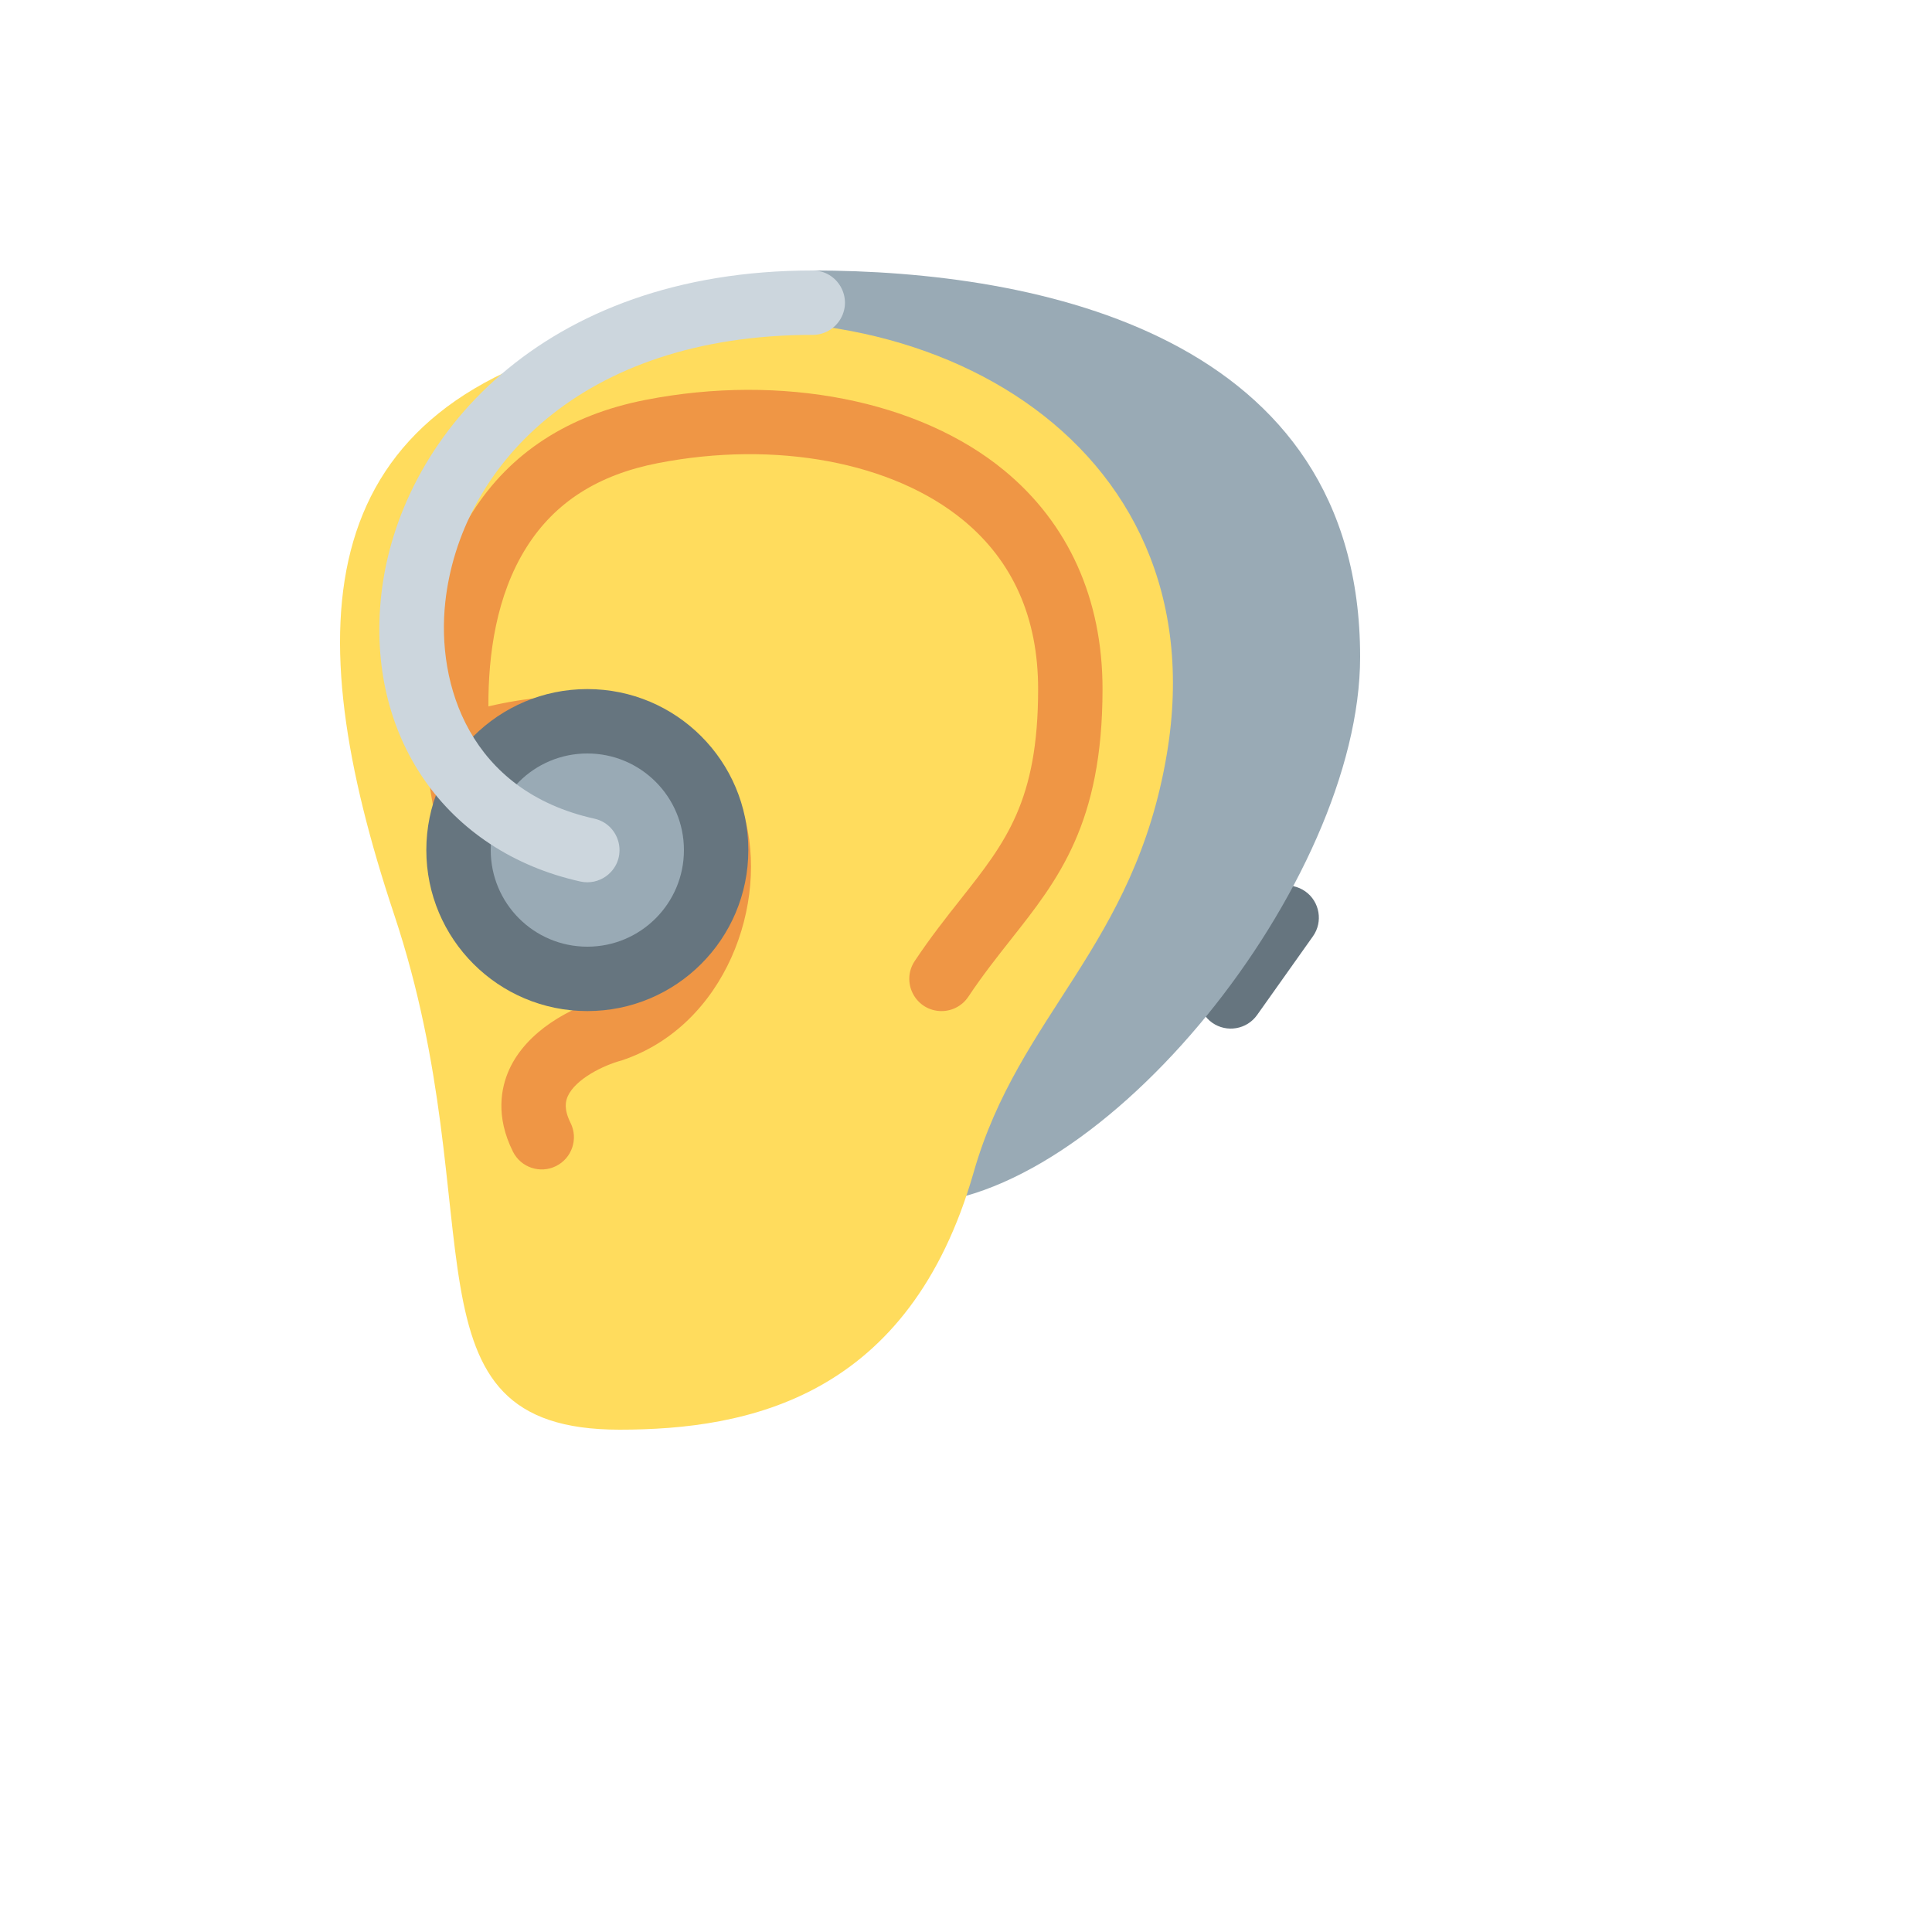 <svg xmlns="http://www.w3.org/2000/svg" version="1.1" xmlns:xlink="http://www.w3.org/1999/xlink" width="100%" height="100%" id="svgWorkerArea" viewBox="-25 -25 625 625" xmlns:idraw="https://idraw.muisca.co" style="background: white;"><defs id="defsdoc"><pattern id="patternBool" x="0" y="0" width="10" height="10" patternUnits="userSpaceOnUse" patternTransform="rotate(35)"><circle cx="5" cy="5" r="4" style="stroke: none;fill: #ff000070;"></circle></pattern></defs><g id="fileImp-76680913" class="cosito"><path id="pathImp-910233859" fill="#66757F" class="grouped" d="M367.135 305.844C362.46 302.505 361.357 296.019 364.666 291.323 364.666 291.323 382.75 265.833 382.75 265.833 386.088 261.158 392.575 260.055 397.27 263.365 401.947 266.677 403.052 273.219 399.739 277.885 399.739 277.885 381.656 303.375 381.656 303.375 378.317 308.05 371.831 309.153 367.135 305.844 367.135 305.844 367.135 305.844 367.135 305.844"></path><path id="pathImp-428913673" fill="#99AAB5" class="grouped" d="M237.916 62.5C310.833 62.5 415 83.333 415 187.5 415 260.417 331.666 364.583 269.166 364.583 206.666 364.583 237.916 62.5 237.916 62.5 237.916 62.5 237.916 62.5 237.916 62.5"></path><path id="pathImp-561982279" fill="#FFDC5D" class="grouped" d="M352.5 218.75C342.083 281.25 304.593 303.094 290 354.167 269.166 427.083 217.083 437.5 175.416 437.5 102.499 437.5 135.25 369.083 102.499 270.833 71.249 177.083 74.208 105.219 175.416 83.333 271.77 62.5 369.52 116.604 352.5 218.75 352.5 218.75 352.5 218.75 352.5 218.75"></path><path id="pathImp-848477152" fill="#EF9645" class="grouped" d="M299.875 127.198C272.343 104.51 227.875 95.76 183.833 104.365 158.875 109.229 140.01 121.49 127.781 140.792 101.562 182.177 116.073 240.979 116.708 243.458 118.858 251.183 128.565 253.683 134.18 247.959 136.667 245.423 137.69 241.795 136.895 238.333 135.82 233.663 134.986 228.943 134.395 224.188 135.01 224.146 135.614 224.26 136.239 224.104 168 216.281 189.666 223.573 195.625 244.125 201.177 263.302 190.979 291.135 170.187 298.094 159.687 300.844 145.406 308.479 139.729 321 137.114 326.771 135.197 336.062 140.937 347.552 143.503 352.702 149.763 354.79 154.906 352.208 160.053 349.634 162.138 343.375 159.562 338.229 157.312 333.729 157.989 331.156 158.687 329.604 161.166 324.146 169.979 319.677 176.104 318.052 209.75 306.844 223.937 267.031 215.625 238.333 208.489 213.688 182.989 191.812 133 203.51 132.916 187.01 135.479 167.573 145.385 151.948 154.552 137.479 168.437 128.604 187.822 124.823 225.937 117.396 263.781 124.479 286.625 143.292 302.687 156.51 310.833 174.896 310.833 197.917 310.833 234.167 300.333 247.458 285.802 265.854 281 271.927 276.031 278.208 270.916 285.885 266.466 292.557 270.907 301.545 278.91 302.063 282.623 302.303 286.184 300.544 288.25 297.448 292.895 290.469 297.604 284.531 302.135 278.781 317.322 259.552 331.666 241.406 331.666 197.917 331.666 168.781 320.666 144.323 299.875 127.198 299.875 127.198 299.875 127.198 299.875 127.198"></path><path id="circleImp-883993948" fill="#66757F" class="grouped" d="M112.916 250C112.916 221.225 136.225 197.917 165 197.917 193.774 197.917 217.083 221.225 217.083 250 217.083 278.775 193.774 302.083 165 302.083 136.225 302.083 112.916 278.775 112.916 250 112.916 250 112.916 250 112.916 250"></path><path id="circleImp-956696130" fill="#99AAB5" class="grouped" d="M133.75 250C133.75 232.734 147.734 218.75 165 218.75 182.265 218.75 196.25 232.734 196.25 250 196.25 267.266 182.265 281.25 165 281.25 147.734 281.25 133.75 267.266 133.75 250 133.75 250 133.75 250 133.75 250"></path><path id="pathImp-971632353" fill="#CCD6DD" class="grouped" d="M165.01 260.417C164.26 260.417 163.5 260.333 162.739 260.167 119.198 250.49 93.312 213.25 98.333 167.49 103.895 116.927 149.937 62.5 237.916 62.5 245.935 62.5 250.946 71.18 246.937 78.125 245.077 81.348 241.638 83.333 237.916 83.333 162.364 83.333 123.77 126.74 119.052 169.76 116.114 196.49 126.979 230.885 167.26 239.833 175.086 241.579 178.087 251.143 172.662 257.048 170.693 259.19 167.919 260.411 165.01 260.417 165.01 260.417 165.01 260.417 165.01 260.417"></path></g></svg>